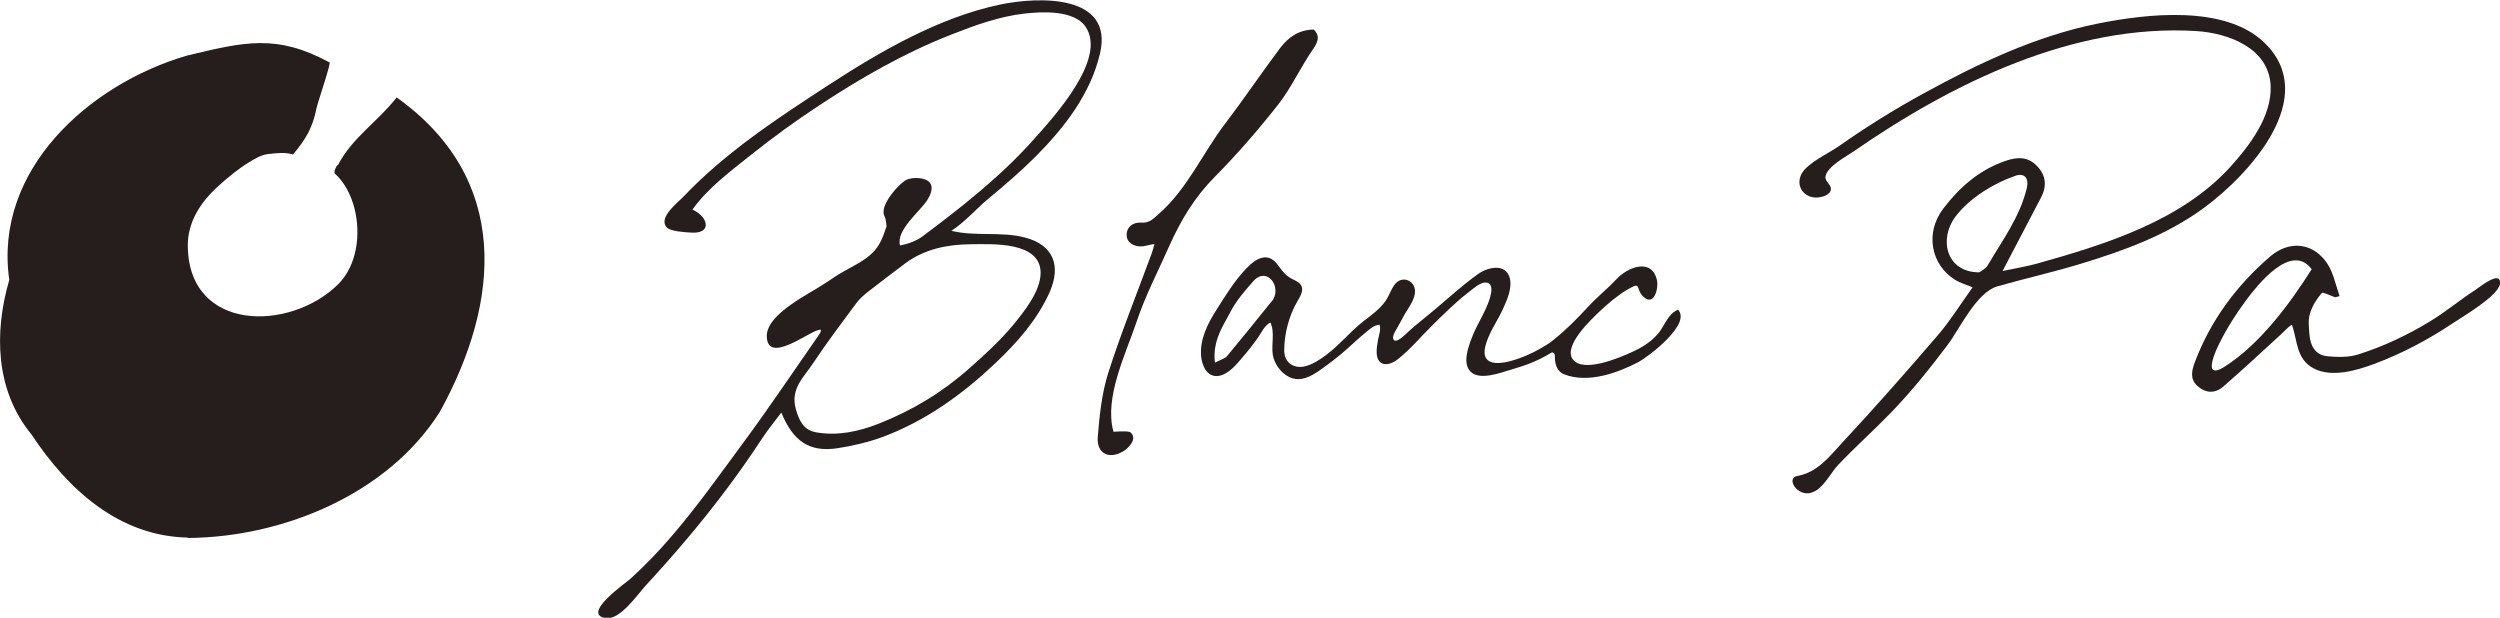 <?xml version="1.0" encoding="UTF-8"?>
<svg id="_レイヤー_2" data-name="レイヤー 2" xmlns="http://www.w3.org/2000/svg" viewBox="0 0 185.97 45.95">
  <defs>
    <style>
      .cls-1 {
        fill: #251e1c;
        stroke-width: 0px;
      }
    </style>
  </defs>
  <g id="text_右カラム" data-name="text/右カラム">
    <g>
      <path class="cls-1" d="M82.81,32.12s1.13-.09,1.28.04c.55.46-.11,1.16-.55,1.42-1.06.62-1.98.15-1.88-1.08.13-1.6.3-3.24.78-4.76.96-3,2.14-5.92,3.23-8.88.07-.19.12-.39.21-.71-.28.05-.47.08-.64.13-.65.18-1.35-.12-1.42-.67-.09-.74.51-1.09,1.04-1.05.64.05.91-.27,1.31-.62,2.17-1.89,3.28-4.54,4.98-6.76,1.4-1.84,2.69-3.76,4.08-5.61.6-.8,1.41-1.37,2.51-1.37.49.52.29.95-.1,1.51-.91,1.32-1.58,2.82-2.56,4.07-1.47,1.87-3.04,3.68-4.71,5.37-1.49,1.5-2.54,3.24-3.38,5.13-.84,1.89-1.8,3.73-2.45,5.68-.79,2.36-2.42,5.62-1.71,8.16Z"/>
      <path class="cls-1" d="M51.51,15.59c1.2.54,1.49,1.84-.14,1.71-.41-.03-1.52-.08-1.79-.4-.62-.73.84-1.83,1.27-2.28,3.14-3.31,7.07-5.88,10.87-8.35,3.83-2.49,8.16-4.98,12.67-5.93,2.92-.61,8.42-.76,7.45,3.58-.68,3.02-2.66,5.58-4.81,7.73-1.1,1.1-2.27,2.11-3.47,3.1-.94.77-1.76,1.76-2.79,2.42,1.8.44,3.69.03,5.48.5,2.11.55,2.71,2.1,1.82,4.09-.94,2.08-2.43,3.74-4.04,5.27-2.46,2.32-5.18,4.29-8.39,5.48-1.09.4-2.25.67-3.39.84-2.03.29-3.25-.51-4.13-2.66-.52.69-1.02,1.3-1.45,1.96-1.69,2.58-3.55,5.04-5.53,7.39-1.01,1.2-2.05,2.37-3.11,3.52-.59.64-1.91,2.59-2.97,2.42-1.86-.29,1.5-2.62,1.83-2.92,1.09-.99,2.11-2.05,3.07-3.17,1.92-2.23,3.62-4.64,5.37-7.01,1.83-2.48,3.55-5.04,5.31-7.57.17-.25.71-.91.24-.76-.75.15-3.82,2.59-3.84.45-.01-1.68,3.24-3.17,4.4-3.97.44-.3.88-.59,1.34-.85.73-.41,1.53-.79,2.13-1.38.57-.56.78-1.21,1.04-1.97,0,0-.06-.57-.11-.65-.15-.25-.14-.52-.05-.8.22-.66.96-1.54,1.51-1.93.38-.27,1.22-.27,1.65-.04.59.33.33,1.01.01,1.5-.56.86-2.31,2.2-2.01,3.35.52-.09,1.21-.33,1.65-.66,2.95-2.2,5.86-4.49,8.31-7.24,1.43-1.61,5.5-6,3.83-8.39-.86-1.23-3.23-1.11-4.53-.96-1.85.21-3.66.86-5.39,1.54-3.49,1.36-6.76,3.23-9.88,5.29-1.74,1.14-3.42,2.36-5.05,3.66-1.54,1.23-3.27,2.51-4.41,4.13ZM72.19,18.17c-1.72.01-3.45.37-4.85,1.42-.93.7-1.86,1.4-2.78,2.12-.3.24-.6.5-.83.8-1.11,1.51-2.25,3-3.28,4.56-.66,1-1.67,1.85-1.25,3.36.24.86.58,1.57,1.51,1.73,1.63.28,3.17-.06,4.67-.65,2.46-.97,4.71-2.32,6.68-4.07,1.18-1.04,2.36-2.11,3.36-3.33.8-.98,1.97-2.45,1.99-3.79.02-2.39-3.65-2.16-5.22-2.15Z"/>
      <path class="cls-1" d="M135,36.54c-.07.04-.15.07-.23.1-1.05.36-1.95-1.07-1.08-1.23,1.54-.28,2.41-1.47,3.35-2.48,2.42-2.6,4.78-5.28,7.1-7.98.94-1.09,1.7-2.33,2.6-3.58-.49-.2-.93-.32-1.3-.55-1.81-1.13-2.25-3.49-.9-5.28,1.21-1.6,2.69-2.9,4.64-3.57.87-.3,1.66-.34,2.35.38.68.71.74,1.49.3,2.34-.81,1.56-1.63,3.12-2.45,4.68-.1.18-.19.36-.41.79.98-.21,1.76-.33,2.52-.54,5.1-1.43,10.78-3.18,14.45-7.24,1.42-1.57,3.05-3.73,2.97-5.96-.1-2.84-3.13-3.96-5.55-4.11-9.09-.56-18.11,3.86-25.41,8.91-.57.4-2,1.14-2.15,1.88-.09.44.54.66.37,1.1-.15.38-.83.53-1.19.49-.91-.09-1.39-.94-.97-1.75s2.03-1.54,2.77-2.06c2-1.41,4.06-2.69,6.2-3.87,4.1-2.25,8.42-4.32,13.04-5.25,3.65-.74,9.5-1.42,12.43,1.42,4.18,4.04-1.14,9.81-4.5,12.28-2.75,2.02-5.91,3.17-9.13,4.15-2.06.63-4.17,1.1-6.24,1.69-1.56.45-2.8,3.16-3.71,4.37-1.32,1.75-2.7,3.47-4.23,5.05-1.27,1.31-2.63,2.52-3.88,3.84-.54.56-1.02,1.58-1.75,1.98ZM147.25,20.25c.11-.09.47-.25.63-.54,1.08-1.85,2.38-3.58,2.89-5.72.17-.71-.15-1.16-.86-.91-1.6.55-3.38,1.64-4.43,3.01-1.29,1.69-.71,4.18,1.77,4.17Z"/>
      <path class="cls-1" d="M174.04,22.02c-.21.06-.28.1-.34.09-.34-.11-.9-.41-.99-.31-.38.44-.71.97-.88,1.53-.14.46-.08,1.01-.04,1.51.06.85.41,1.57,1.34,1.66.75.07,1.58.09,2.28-.13,1.87-.59,3.67-1.44,5.35-2.46,1.18-.72,2.24-1.61,3.4-2.36.24-.15,1.89-1.51,1.81-.46-.07.9-2.83,2.49-3.49,2.94-1.83,1.23-3.82,2.28-5.89,3.05-1.29.48-3.13,1.02-4.45.34-1.35-.69-1.22-2.06-1.65-3.27-.31.19-.53.47-.81.72-1.43,1.31-2.84,2.62-4.3,3.89-.61.53-1.31.5-1.93-.06-.57-.52-.4-1.17-.18-1.76,1.17-3.1,3.09-5.69,5.58-7.84,1.79-1.55,3.99-.82,4.74,1.51.15.46.29.92.45,1.43ZM164.6,27.47c.11.15.38.13.91-.21,2.62-1.68,4.81-4.64,6.45-7.23-1.51-2.04-4.03,1.17-4.88,2.31-.75,1.01-1.44,2.1-2,3.23-.25.5-.72,1.58-.49,1.9Z"/>
      <path class="cls-1" d="M124.81,23.05s-.05.02-.07.03c-.69.32-.93,1.19-1.4,1.74-.53.63-1.25,1.06-1.99,1.39-.85.39-3.6,1.57-4.36.51-.72-1.01,1.42-3,2.02-3.57.58-.55,1.34-1.19,2.02-1.59,1.17-.69.57-.08,1.24.53.79.72,1.12-.68.99-1.24-.38-1.69-2.17-.99-3.02-.08-.76.81-1.41,1.29-2.17,2.12-.78.85-1.64,1.71-2.58,2.45-.13.11-.3.23-.49.34-.85.53-1.75.95-2.72,1.2-.98.25-2.12.23-1.79-1.12.24-.98.88-1.84,1.3-2.75.31-.68.71-1.56.52-2.32-.29-1.13-1.63-.82-2.34-.32-1.17.83-2.25,1.83-3.35,2.75-.59.49-1.2.97-1.77,1.47-.17.15-1.08,1.14-1.22.59-.06-.24.24-.66.35-.87.17-.32.35-.64.53-.96.27-.46.63-.92.73-1.46.19-1-.97-1.52-1.54-.66-.27.4-.4.86-.7,1.25-.44.57-1.02.99-1.58,1.42-1.1.86-1.96,2-3.14,2.77-.49.32-1.16.71-1.78.61-.63-.1-.97-.59-.97-1.2,0-1.24.35-2.58.97-3.65.21-.37.56-.88.23-1.29-.19-.23-.54-.33-.79-.49-.3-.19-.5-.43-.71-.71-.3-.42-.64-.86-1.22-.79-.5.06-.94.45-1.28.8-.88.91-1.59,2.06-2.26,3.13-.65,1.02-1.23,2.18-1.12,3.42.06.7.45,1.6,1.31,1.46.73-.12,1.31-.84,1.76-1.37.41-.47.8-.97,1.16-1.48.26-.37.5-.92.92-1.12.35.7.06,1.64.18,2.4.11.67.6,1.35,1.21,1.65.82.4,1.61-.02,2.29-.5.73-.51,1.44-1.06,2.1-1.65.39-.35.75-.7,1.16-1.03.32-.26.75-.7,1.18-.7.13.32-.05.79-.11,1.12-.06.33-.12.67-.1,1.01.06.99.9.96,1.56.44.96-.75,1.76-1.73,2.63-2.58.87-.85,1.74-1.73,2.72-2.47.3-.23.82-.71,1.24-.66.56.06.37.8.27,1.16-.32,1.04-.97,1.94-1.35,2.96-.26.69-.73,1.93-.05,2.54.68.61,2.13.07,2.87-.15.31-.09.62-.19.93-.29.31-.1.62-.22.92-.35.3-.13.6-.28.88-.44.06-.03.11-.06.17-.1.02-.01.05-.02.07-.04.07-.04.13-.07.16-.09.28-.02.22.27.24.52.04.48.21.92.7,1.11,1.78.69,3.99-.12,5.53-.93.71-.38,4.02-2.87,2.89-3.92ZM94.61,22.4c-1.23,1.53-2.27,2.81-3.34,4.1-.09.11-.23.17-.41.25-.09.04-.2.09-.32.15l-.16.08-.02-.18c-.1-1.27.39-2.18.88-3.06.1-.17.19-.35.28-.52.44-.86,1.12-1.63,1.71-2.3.29-.33.57-.4.75-.4.31,0,.6.21.77.55.21.45.16.97-.13,1.33Z"/>
      <path class="cls-1" d="M29.51,7.24c-1.37,1.78-3.32,3-4.37,5.04-.1-.03-.33.53-.24.62.74.67,1.21,1.61,1.46,2.57.49,1.89.23,4.26-1.22,5.69-3.57,3.51-11.04,3.55-11.17-2.78-.04-1.84.94-3.33,2.26-4.53.72-.65,1.48-1.28,2.31-1.79.42-.25.91-.55,1.4-.6.65-.07,1.25-.15,1.86.03,1-1.2,1.46-2.01,1.76-3.5.07-.35,1.1-3.36.95-3.35-3.94-2.12-6.28-1.54-10.62-.5C6.57,6.29-.48,12.67.69,20.82c-1.14,3.9-1.04,8.24,1.66,11.51,2.7,4.09,6.52,7.57,11.65,7.66-.02.01-.05.02-.07.03,7.08-.04,14.9-3.24,18.78-9.37,4.57-8.27,5.26-17.37-3.2-23.4Z"/>
    </g>
  </g>
</svg>